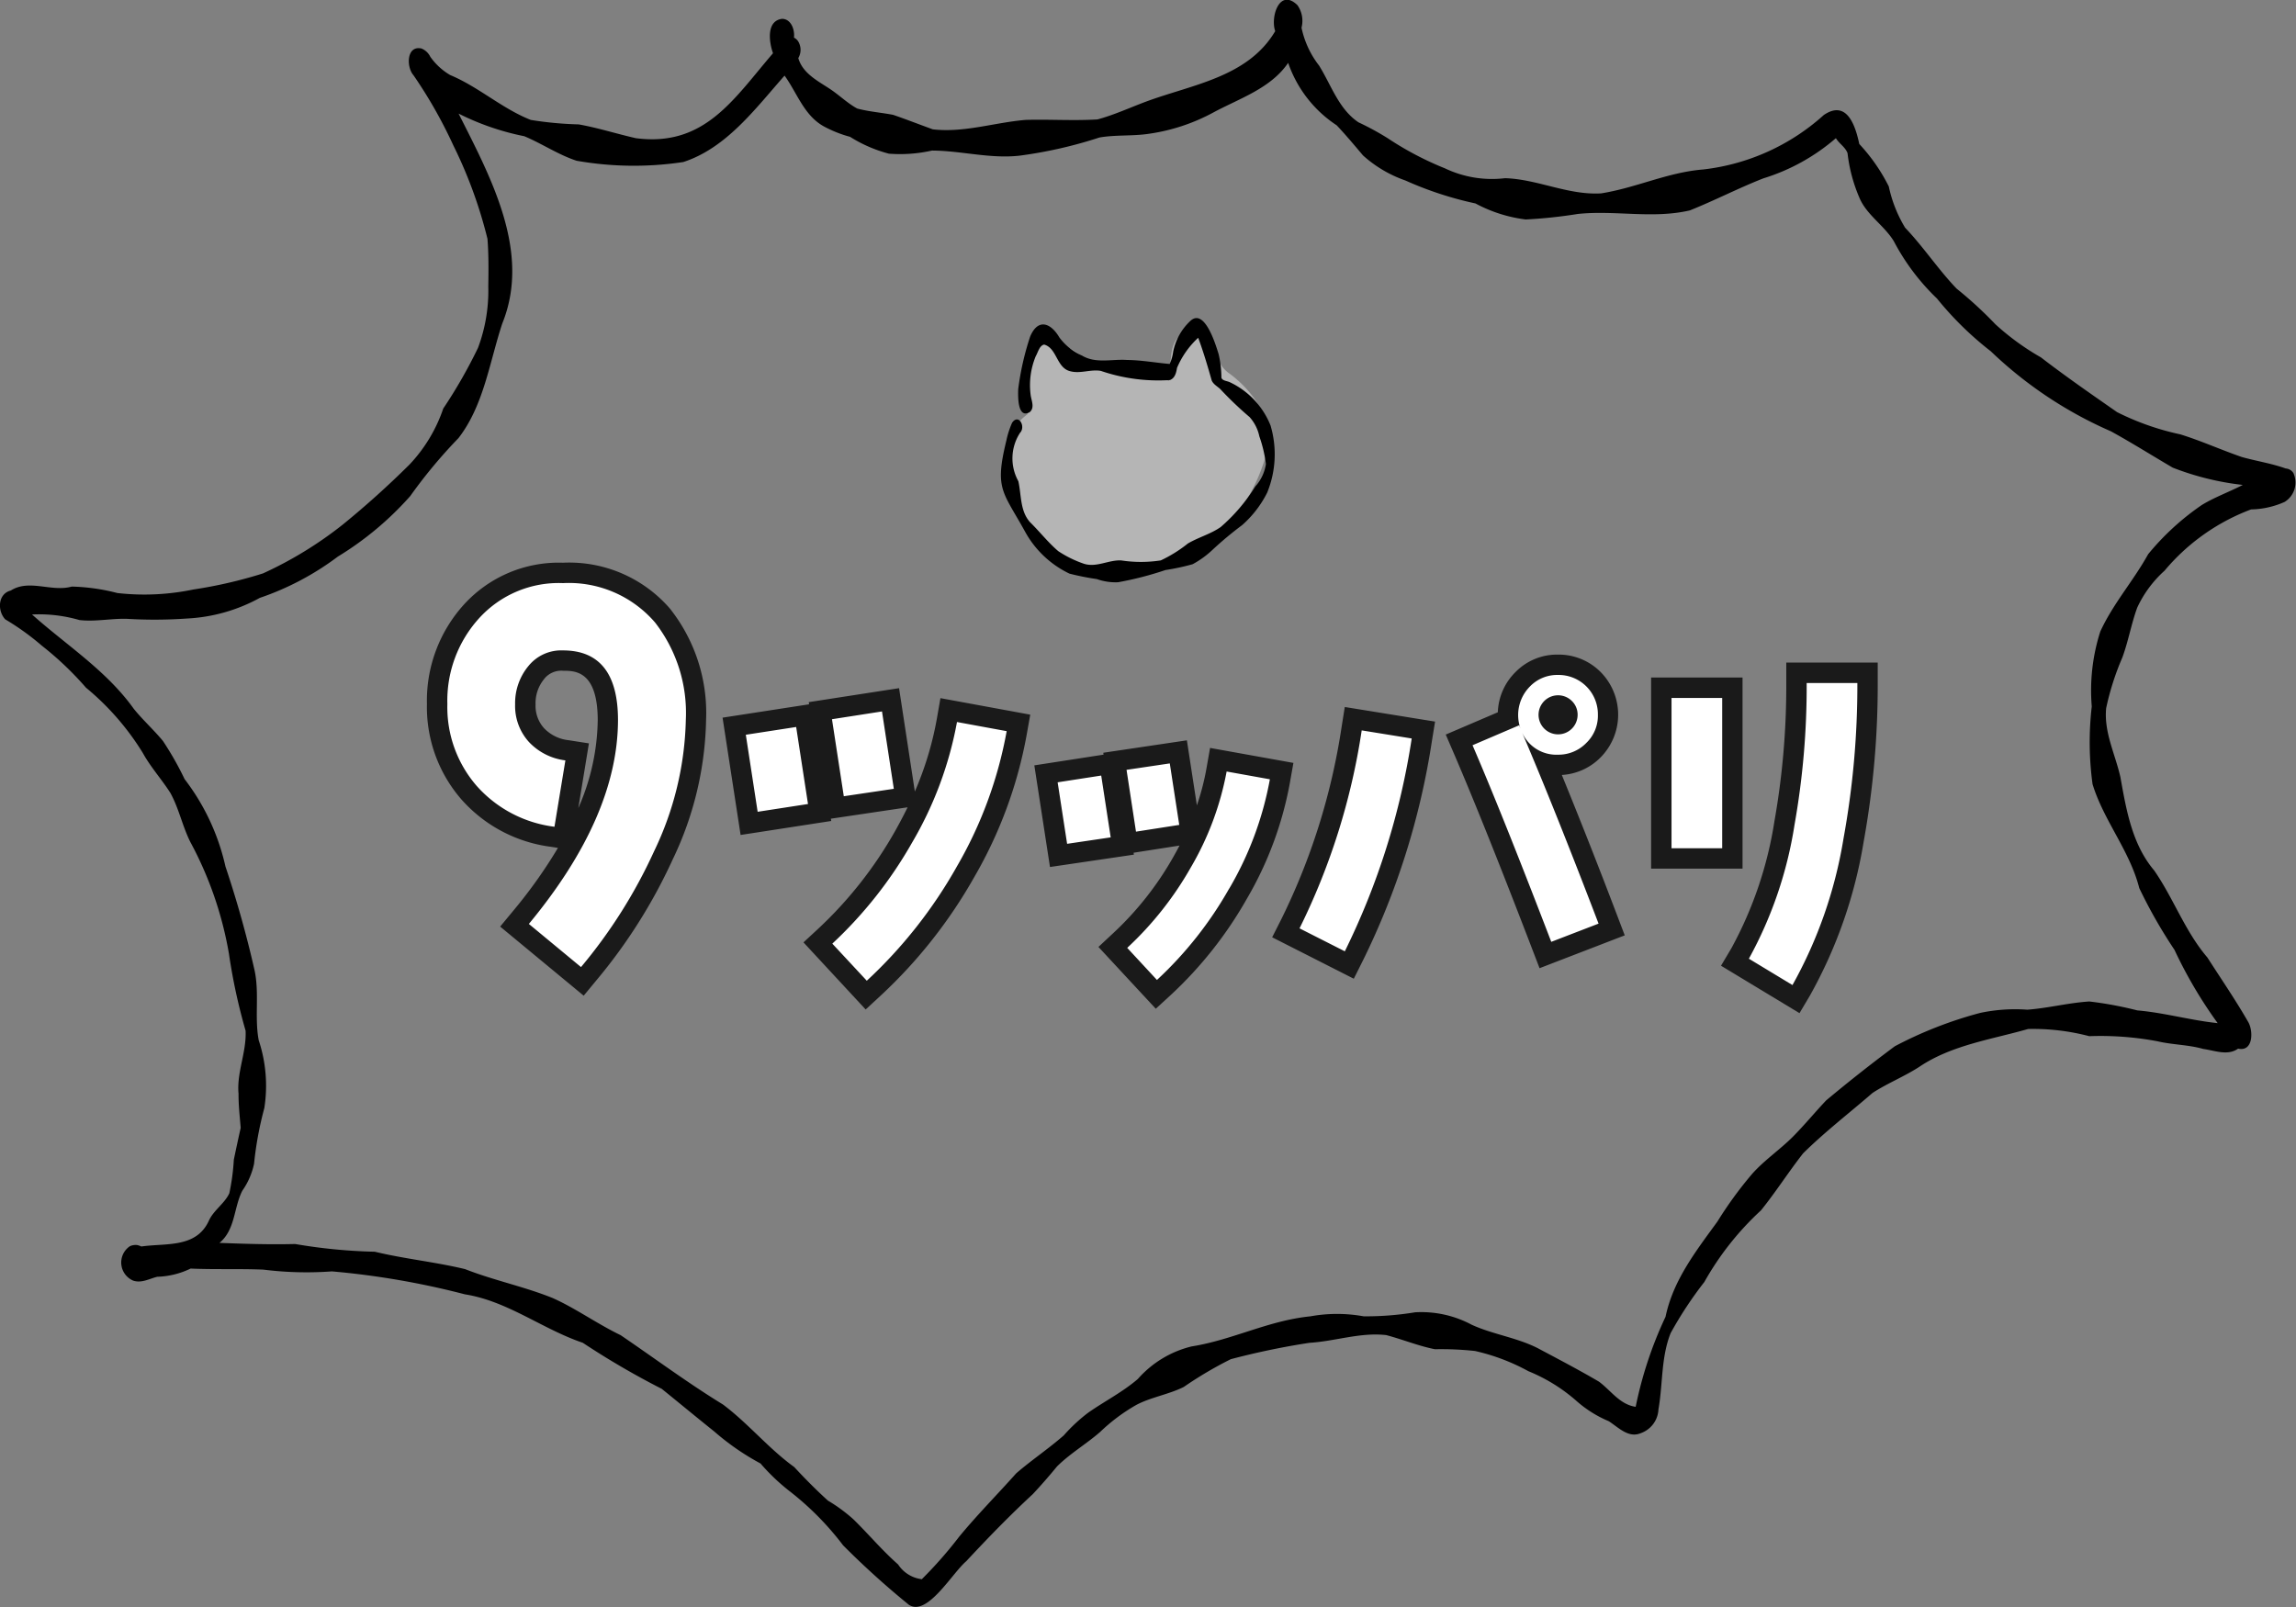 <svg xmlns="http://www.w3.org/2000/svg" width="130" height="91"><rect width="100%" height="100%" fill="#808080" stroke="none"/><defs><clipPath id="a"><path fill="none" d="M0 0h130v91H0z"/></clipPath></defs><g clip-path="url(#a)"><path d="M51.491 90.899a47.551 47.551 0 0 1-3.755-3.392 16.5 16.5 0 0 0-3.039-3.073 11.514 11.514 0 0 1-1.635-1.56 14.181 14.181 0 0 1-2.617-1.81c-1-.8-1.982-1.614-2.977-2.418a45.669 45.669 0 0 1-4.47-2.608c-2.29-.775-4.25-2.36-6.673-2.743a45.75 45.75 0 0 0-7.531-1.3 19.678 19.678 0 0 1-3.884-.1c-1.37-.056-2.747 0-4.117-.06a4.635 4.635 0 0 1-1.889.465c-.45.111-.881.373-1.355.221a1.114 1.114 0 0 1-.2-1.948.76.76 0 0 1 .429-.067 1.145 1.145 0 0 1 .225.079c1.4-.2 3.093.1 3.815-1.441.259-.6.905-.994 1.167-1.574a12.356 12.356 0 0 0 .254-1.9c.126-.6.253-1.2.389-1.8-.052-.645-.127-1.287-.122-1.937-.111-1.2.457-2.351.4-3.566a32.831 32.831 0 0 1-.943-4.358 20.625 20.625 0 0 0-2.185-6.327c-.449-.894-.646-1.9-1.131-2.78-.493-.774-1.121-1.463-1.563-2.268a14.883 14.883 0 0 0-3.214-3.691 18.122 18.122 0 0 0-2.5-2.379 14.524 14.524 0 0 0-2.075-1.493c-.45-.484-.423-1.447.317-1.631 1.047-.666 2.3.1 3.454-.224a11.369 11.369 0 0 1 2.58.366 13.605 13.605 0 0 0 4.3-.2 25.818 25.818 0 0 0 3.943-.911 21.876 21.876 0 0 0 4.537-2.78 51.383 51.383 0 0 0 3.763-3.388 8.652 8.652 0 0 0 1.908-3.168 28.092 28.092 0 0 0 1.969-3.439 9.225 9.225 0 0 0 .581-3.471c.016-.894.022-1.832-.046-2.7a25.836 25.836 0 0 0-1.933-5.292 26.432 26.432 0 0 0-2.256-3.972c-.411-.464-.4-1.694.444-1.517a.95.95 0 0 1 .507.47 3.6 3.6 0 0 0 1.125 1.035c1.616.674 2.936 1.9 4.564 2.542a20.065 20.065 0 0 0 2.714.253c1.089.193 2.153.536 3.236.781 3.9.51 5.541-2.224 7.766-4.811-.224-.618-.393-1.834.511-1.947.521 0 .731.637.675 1.064a.593.593 0 0 1 .231.2.918.918 0 0 1 .015.958c.245.862 1.1 1.29 1.764 1.73.541.351 1 .815 1.569 1.126.669.179 1.363.229 2.035.358.755.259 1.5.551 2.247.821 1.767.206 3.5-.389 5.254-.534 1.355-.04 2.718.057 4.074-.028.952-.257 1.84-.671 2.766-1.015 2.608-.965 5.749-1.375 7.294-3.983C71.92.956 72.449-.7 73.461.293a1.533 1.533 0 0 1 .231 1.274 5.242 5.242 0 0 0 .995 2.147c.692 1.111 1.108 2.458 2.229 3.212a15.608 15.608 0 0 1 1.655.9 17.856 17.856 0 0 0 3.245 1.708 6.176 6.176 0 0 0 3.4.556c1.852.058 3.559.968 5.435.861 2.008-.32 3.763-1.191 5.773-1.353a12.271 12.271 0 0 0 6.841-3.086c1.31-.889 1.791.615 2.008 1.642a10.168 10.168 0 0 1 1.671 2.405 7.509 7.509 0 0 0 .923 2.334c1.059 1.112 1.867 2.356 2.914 3.449a22.783 22.783 0 0 1 2.2 2.021 14.268 14.268 0 0 0 2.576 1.874c1.4 1.079 2.855 2.085 4.311 3.1a14.84 14.84 0 0 0 3.58 1.259c1.185.367 2.313.88 3.488 1.285.825.231 1.677.359 2.482.648a.557.557 0 0 1 .438.264 1.29 1.29 0 0 1-.5 1.629 4.86 4.86 0 0 1-1.9.425 11.778 11.778 0 0 0-4.9 3.471 6.454 6.454 0 0 0-1.547 2.093c-.339.927-.5 1.9-.844 2.828a15.225 15.225 0 0 0-.913 2.857c-.138 1.369.517 2.616.806 3.913.333 1.854.658 3.8 1.91 5.279 1.1 1.585 1.747 3.453 3.016 4.934.784 1.226 1.612 2.427 2.332 3.689.273.529.244 1.66-.594 1.47-.586.421-1.321.107-1.974.018-.845-.243-1.735-.232-2.59-.434a17.413 17.413 0 0 0-3.865-.289 12.5 12.5 0 0 0-3.458-.408c-2.094.6-4.348.912-6.179 2.154-.842.542-1.788.919-2.631 1.467-1.313 1.137-2.695 2.2-3.933 3.422-.824 1.053-1.545 2.186-2.384 3.228a16.464 16.464 0 0 0-3.206 4.054 21.737 21.737 0 0 0-1.911 2.9c-.545 1.365-.437 2.884-.689 4.315a1.5 1.5 0 0 1-1.015 1.353c-.689.287-1.264-.342-1.8-.683a6.623 6.623 0 0 1-1.809-1.131 9.582 9.582 0 0 0-2.74-1.7 11.578 11.578 0 0 0-3.021-1.144 17.722 17.722 0 0 0-2.272-.1c-.931-.184-1.834-.557-2.756-.8-1.471-.168-2.885.349-4.349.437a42.563 42.563 0 0 0-4.452.927 21.879 21.879 0 0 0-2.661 1.571c-.842.423-1.87.583-2.684 1.016a10.32 10.32 0 0 0-2.048 1.529c-.789.689-1.7 1.217-2.448 1.959a31.467 31.467 0 0 1-1.37 1.567c-1.312 1.213-2.551 2.49-3.769 3.8-.781.657-2.18 3.1-3.214 2.485m.724-1.494a23.688 23.688 0 0 0 2.087-2.377c1.024-1.243 2.163-2.392 3.235-3.594.842-.729 1.874-1.426 2.692-2.148A9.434 9.434 0 0 1 61.609 80c.931-.652 1.946-1.165 2.813-1.909a5.928 5.928 0 0 1 3.045-1.846c2.334-.371 4.324-1.461 6.729-1.705a8.446 8.446 0 0 1 3.015 0 17.153 17.153 0 0 0 2.913-.228 6.045 6.045 0 0 1 3.211.708c1.205.548 2.543.721 3.724 1.319 1.165.62 2.338 1.233 3.474 1.9.683.505 1.179 1.295 2.079 1.425a22.425 22.425 0 0 1 1.692-5.1c.43-2.068 1.721-3.718 2.934-5.387a22.149 22.149 0 0 1 1.966-2.7c.691-.779 1.573-1.371 2.309-2.107.657-.662 1.248-1.385 1.888-2.06a87.443 87.443 0 0 1 3.883-3.062 22.855 22.855 0 0 1 4.84-1.891 9.537 9.537 0 0 1 2.661-.181c1.182-.087 2.328-.39 3.513-.465a20.821 20.821 0 0 1 2.718.505c1.536.133 3.018.562 4.549.722a25.41 25.41 0 0 1-2.445-4.15 27.964 27.964 0 0 1-1.995-3.5c-.537-2.115-2.014-3.817-2.644-5.884a17.581 17.581 0 0 1-.045-4.4 10.944 10.944 0 0 1 .483-4.243c.731-1.589 1.873-2.865 2.709-4.377a14.53 14.53 0 0 1 3.038-2.787c.732-.447 1.556-.74 2.32-1.137a15.685 15.685 0 0 1-3.967-.979c-1.165-.681-2.313-1.407-3.5-2.058a23.251 23.251 0 0 1-6.8-4.532 18.448 18.448 0 0 1-3.046-2.986 12.559 12.559 0 0 1-2.448-3.253c-.555-.9-1.539-1.482-1.947-2.459a8.9 8.9 0 0 1-.67-2.523c-.139-.355-.469-.53-.66-.846a11.394 11.394 0 0 1-4.1 2.274c-1.413.552-2.76 1.254-4.17 1.817-2.094.488-4.227-.02-6.337.2a27.31 27.31 0 0 1-2.955.313 8.1 8.1 0 0 1-2.846-.908 19.8 19.8 0 0 1-3.967-1.3 7.051 7.051 0 0 1-2.4-1.419c-.486-.577-.971-1.155-1.489-1.705a6.929 6.929 0 0 1-2.748-3.537c-.976 1.438-2.74 2.008-4.217 2.8a10.861 10.861 0 0 1-3.736 1.226c-.9.126-1.823.045-2.728.2a25.051 25.051 0 0 1-4.523 1.029c-1.673.19-3.3-.281-4.964-.288a8.23 8.23 0 0 1-2.44.176 7.882 7.882 0 0 1-2.2-.955 6.836 6.836 0 0 1-1.5-.6c-1.109-.624-1.5-1.892-2.206-2.865-1.644 1.858-3.288 4.1-5.733 4.893a18.723 18.723 0 0 1-6.041-.072c-1.03-.336-1.966-.974-2.964-1.39a14.551 14.551 0 0 1-3.719-1.281c1.811 3.6 4.123 7.823 2.474 11.886-.721 2.179-1.047 4.646-2.483 6.494a28.394 28.394 0 0 0-2.728 3.279 17.913 17.913 0 0 1-4.1 3.428 15.814 15.814 0 0 1-4.418 2.337 9.533 9.533 0 0 1-4.122 1.169 26.263 26.263 0 0 1-3.412.017c-.893-.023-1.785.173-2.677.07a8.25 8.25 0 0 0-2.687-.316c1.961 1.75 4.218 3.179 5.763 5.343.517.639 1.128 1.187 1.65 1.819a17.516 17.516 0 0 1 1.226 2.16 12.665 12.665 0 0 1 2.314 4.948 60.6 60.6 0 0 1 1.65 5.886c.279 1.308-.012 2.663.234 3.958a8.168 8.168 0 0 1 .317 3.839 19.616 19.616 0 0 0-.581 3.151 4.137 4.137 0 0 1-.665 1.527c-.493.971-.389 2.2-1.292 2.955 1.428.053 2.855.1 4.282.063a30.553 30.553 0 0 0 4.513.437c1.687.407 3.423.578 5.107.984 1.622.637 3.336.984 4.949 1.633 1.287.568 2.505 1.452 3.864 2.109 1.929 1.312 3.8 2.706 5.791 3.925 1.443 1.082 2.575 2.486 4.036 3.542.608.658 1.24 1.294 1.907 1.9a9.1 9.1 0 0 1 1.449 1.065c.857.839 1.622 1.758 2.527 2.553a1.865 1.865 0 0 0 1.352.834"/></g><path d="M37.031 48.213a28.835 28.835 0 0 1-4.134 6.55l-2.953-2.443q5.034-6.079 5.047-11.543c0-2.63-1.047-3.946-3.113-3.946a2.387 2.387 0 0 0-1.96.886 3.294 3.294 0 0 0-.752 2.174 3.035 3.035 0 0 0 .778 2.121 3.4 3.4 0 0 0 2.068 1.047l-.618 3.758a7.05 7.05 0 0 1-4.4-2.309 6.793 6.793 0 0 1-1.664-4.643 6.931 6.931 0 0 1 1.825-4.886 6.085 6.085 0 0 1 4.726-1.959 6.434 6.434 0 0 1 5.207 2.228 8.347 8.347 0 0 1 1.744 5.5 18.021 18.021 0 0 1-1.801 7.465ZM42.898 45.969l-.67-4.362 2.851-.44.67 4.362Zm4.878-.88-.669-4.362 2.832-.44.669 4.381Zm6.39 4a26.6 26.6 0 0 1-5.088 6.447l-1.952-2.1a24.052 24.052 0 0 0 4.515-5.72 20.917 20.917 0 0 0 2.544-6.83l2.813.517a23.607 23.607 0 0 1-2.832 7.685ZM60.42 47.783l-.536-3.483 2.467-.382.537 3.5Zm3.9-.689-.535-3.5 2.449-.364.535 3.482Zm5.281 3.214a21.411 21.411 0 0 1-4.094 5.184l-1.684-1.817a18.982 18.982 0 0 0 3.6-4.553 16.808 16.808 0 0 0 2.029-5.433l2.449.44a18.9 18.9 0 0 1-2.298 6.183ZM76.144 53.87l-2.564-1.3a37.94 37.94 0 0 0 3.52-11.21l2.831.458a41.2 41.2 0 0 1-3.787 12.052Zm11.689-.536c-1.741-4.534-3.214-8.245-4.458-11.133l2.64-1.13.077.192a2.292 2.292 0 0 1 .535-2.391 2.139 2.139 0 0 1 1.588-.651 2.224 2.224 0 0 1 2.258 2.258 2.131 2.131 0 0 1-.651 1.587 2.193 2.193 0 0 1-1.607.67 2.123 2.123 0 0 1-2.046-1.282q1.864 4.362 4.342 10.848Zm1.166-13.64a1.106 1.106 0 1 0 .326.785 1.08 1.08 0 0 0-.326-.785ZM94.642 48.035v-8.513h2.869v8.513Zm9.738-.554a25.349 25.349 0 0 1-2.89 8.3l-2.468-1.492a23.036 23.036 0 0 0 2.583-7.576 44.815 44.815 0 0 0 .689-8.035h2.87a48.344 48.344 0 0 1-.784 8.805Z" fill="#191919"/><path d="m33.049 56.383-4.73-3.913.736-.889a27.675 27.675 0 0 0 2.536-3.567l-.379-.06a8.146 8.146 0 0 1-5.091-2.69 7.969 7.969 0 0 1-1.948-5.4 8.1 8.1 0 0 1 2.129-5.667 7.255 7.255 0 0 1 5.576-2.332 7.545 7.545 0 0 1 6.092 2.642v.005a9.509 9.509 0 0 1 2.009 6.238 19.042 19.042 0 0 1-1.9 7.939 30.2 30.2 0 0 1-4.3 6.81Zm-1.494-4.231 1.175.972a27.119 27.119 0 0 0 3.251-5.39 16.8 16.8 0 0 0 1.7-6.985 7.185 7.185 0 0 0-1.478-4.766 5.274 5.274 0 0 0-4.319-1.811 4.909 4.909 0 0 0-3.876 1.586 5.789 5.789 0 0 0-1.521 4.1 5.651 5.651 0 0 0 1.38 3.884 5.566 5.566 0 0 0 2.594 1.668l.25-1.519a4.264 4.264 0 0 1-1.617-1.112 4.18 4.18 0 0 1-1.076-2.9 4.444 4.444 0 0 1 1.015-2.907 3.558 3.558 0 0 1 2.852-1.307 3.912 3.912 0 0 1 3.237 1.425 5.823 5.823 0 0 1 1.031 3.675 15.166 15.166 0 0 1-1.362 6.084 25.46 25.46 0 0 1-3.236 5.306Zm.323-14.17a1.242 1.242 0 0 0-1.066.462v.005a2.136 2.136 0 0 0-.488 1.439 1.89 1.89 0 0 0 .48 1.347 2.255 2.255 0 0 0 1.39.681l1.15.179-.6 3.666a12.741 12.741 0 0 0 1.1-4.987c-.007-2.791-1.284-2.791-1.966-2.791ZM50.905 38.969l.894 5.853a18.518 18.518 0 0 0 1.249-4.139l.2-1.149 5.085.935-.2 1.127a24.874 24.874 0 0 1-2.967 8.065 27.793 27.793 0 0 1-5.306 6.721l-.846.782-3.521-3.8.848-.785a23.041 23.041 0 0 0 4.3-5.448q.4-.706.748-1.416l-4.344.646.02.129-5.132.792-1.021-6.643 4.9-.756-.019-.123Zm-1.613 4.728-.319-2.092-.551.086.32 2.088Zm6.34-1.378-.545-.1a22.763 22.763 0 0 1-2.446 6.064 25.711 25.711 0 0 1-3.9 5.188l.384.414a25.654 25.654 0 0 0 4.04-5.367 22.975 22.975 0 0 0 2.468-6.199Zm-11.2 2.245-.32-2.081-.57.088.32 2.081ZM67.202 41.923l.566 3.683a14 14 0 0 0 .546-2.112l.2-1.141 4.719.848-.2 1.131a20.113 20.113 0 0 1-2.432 6.556 22.64 22.64 0 0 1-4.315 5.459l-.846.775-3.246-3.5.842-.785a17.927 17.927 0 0 0 3.379-4.278q.194-.34.369-.677l-2.6.406.017.108-4.751.7-.886-5.756 3.92-.607-.016-.107Zm-1.747 3.83-.186-1.209-.167.025.185 1.211Zm5.068-.694-.178-.032a18.45 18.45 0 0 1-1.922 4.672 20.182 20.182 0 0 1-2.992 4.017l.119.129a20.838 20.838 0 0 0 3.051-4.105 18.353 18.353 0 0 0 1.922-4.682Zm-8.952 1.392-.186-1.212-.186.029.186 1.21ZM76.652 55.422l-4.622-2.346.52-1.028a36.962 36.962 0 0 0 3.41-10.871l.182-1.142 5.112.827-.185 1.14a42.56 42.56 0 0 1-3.9 12.389Zm-1.54-3.37.505.256a40.346 40.346 0 0 0 2.976-9.539l-.551-.089a39.316 39.316 0 0 1-2.93 9.373Zm12.058 2.774-.414-1.078c-1.885-4.911-3.3-8.435-4.44-11.09l-.458-1.062 2.949-1.262a3.361 3.361 0 0 1 1-2.276 3.29 3.29 0 0 1 2.4-.99 3.35 3.35 0 0 1 2.424.99 3.438 3.438 0 0 1 0 4.826 3.349 3.349 0 0 1-2.2 1 340.107 340.107 0 0 1 3.154 8.009l.408 1.074Zm-2.282-12.018c.98 2.327 2.147 5.249 3.607 9.033l.527-.2c-1.3-3.4-2.52-6.437-3.624-9.049ZM101.888 57.372l-4.444-2.686.585-.985a22.032 22.032 0 0 0 2.44-7.2 43.867 43.867 0 0 0 .67-7.826v-1.154h5.178v1.154a49.764 49.764 0 0 1-.8 9.01 26.608 26.608 0 0 1-3.033 8.682Zm-1.325-3.5.493.3a26.162 26.162 0 0 0 2.19-6.9 46.972 46.972 0 0 0 .751-7.435h-.562a45.274 45.274 0 0 1-.695 7.088 26.278 26.278 0 0 1-2.18 6.949Zm-1.9-4.685h-5.177V38.366h5.177Zm-2.869-2.308h.566v-6.205h-.561Z" fill="#1a1a1a"/><path d="M37.031 48.213a28.835 28.835 0 0 1-4.134 6.55l-2.953-2.443q5.034-6.079 5.047-11.543c0-2.63-1.047-3.946-3.113-3.946a2.387 2.387 0 0 0-1.96.886 3.294 3.294 0 0 0-.752 2.174 3.035 3.035 0 0 0 .778 2.121 3.4 3.4 0 0 0 2.068 1.047l-.618 3.758a7.05 7.05 0 0 1-4.4-2.309 6.793 6.793 0 0 1-1.664-4.643 6.931 6.931 0 0 1 1.825-4.886 6.085 6.085 0 0 1 4.726-1.959 6.434 6.434 0 0 1 5.207 2.228 8.347 8.347 0 0 1 1.744 5.5 18.021 18.021 0 0 1-1.801 7.465ZM42.898 45.969l-.67-4.362 2.851-.44.67 4.362Zm4.878-.88-.669-4.362 2.832-.44.669 4.381Zm6.39 4a26.6 26.6 0 0 1-5.088 6.447l-1.952-2.1a24.052 24.052 0 0 0 4.515-5.72 20.917 20.917 0 0 0 2.544-6.83l2.813.517a23.607 23.607 0 0 1-2.832 7.685ZM60.42 47.783l-.536-3.483 2.467-.382.537 3.5Zm3.9-.689-.535-3.5 2.449-.364.535 3.482Zm5.281 3.214a21.411 21.411 0 0 1-4.094 5.184l-1.684-1.817a18.982 18.982 0 0 0 3.6-4.553 16.808 16.808 0 0 0 2.029-5.433l2.449.44a18.9 18.9 0 0 1-2.298 6.183ZM76.144 53.87l-2.564-1.3a37.94 37.94 0 0 0 3.52-11.21l2.831.458a41.2 41.2 0 0 1-3.787 12.052Zm11.689-.536c-1.741-4.534-3.214-8.245-4.458-11.133l2.64-1.13.077.192a2.292 2.292 0 0 1 .535-2.391 2.139 2.139 0 0 1 1.588-.651 2.224 2.224 0 0 1 2.258 2.258 2.131 2.131 0 0 1-.651 1.587 2.193 2.193 0 0 1-1.607.67 2.123 2.123 0 0 1-2.046-1.282q1.864 4.362 4.342 10.848Zm1.166-13.64a1.106 1.106 0 1 0 .326.785 1.08 1.08 0 0 0-.326-.785ZM94.642 48.035v-8.513h2.869v8.513Zm9.738-.554a25.349 25.349 0 0 1-2.89 8.3l-2.468-1.492a23.036 23.036 0 0 0 2.583-7.576 44.815 44.815 0 0 0 .689-8.035h2.87a48.344 48.344 0 0 1-.784 8.805Z" fill="#fff"/><path d="M61.572 32.48c-1.484-.142-3.089-1.1-3.227-2.712-1.771-1.591-2.25-4.792-.154-6.321-.966-3.41.486-5.669 3.654-2.777 1.345.568 2.923.527 4.345.892.179-1.012-.15-2.6 1.235-2.8a1.3 1.3 0 0 1 1.448 1.1 1.709 1.709 0 0 0 .651 1.226c1.439 1.034 2.639 2.717 2.192 4.572-.526 1.873-1.588 3.914-3.415 4.774-1.651 1.782-4.399 2.26-6.729 2.046Z" fill="#b5b5b5"/><path d="M63.306 32.971a3.165 3.165 0 0 1-1.2-.179 14.679 14.679 0 0 1-1.553-.309 5.635 5.635 0 0 1-2.5-2.353c-1.269-2.312-1.755-2.4-1.071-5.188a5.029 5.029 0 0 1 .322-1c.371-.544.791.217.449.57a2.657 2.657 0 0 0-.094 2.737c.177.784.09 1.689.665 2.324.543.532 1.013 1.14 1.592 1.635a6.321 6.321 0 0 0 1.457.716c.707.225 1.384-.219 2.1-.19a7.411 7.411 0 0 0 2.25 0 7.62 7.62 0 0 0 1.535-.957c.6-.354 1.287-.533 1.856-.931a9.94 9.94 0 0 0 1.962-2.3 2.417 2.417 0 0 0 .6-1.269 7.46 7.46 0 0 0-.371-1.567 2.351 2.351 0 0 0-.554-1.093 20 20 0 0 1-1.663-1.589c-.167-.154-.383-.263-.48-.48-.23-.808-.47-1.627-.766-2.421a4.933 4.933 0 0 0-1.2 1.707c-.042.27-.119.583-.4.687a10.056 10.056 0 0 1-3.913-.519c-.571-.1-1.144.168-1.709.025-.808-.173-.758-1.31-1.5-1.515-.271.057-.346.44-.475.656a4.286 4.286 0 0 0-.284 2.239c.049.309.231.688-.063.935-.692.383-.66-.9-.647-1.3a15.639 15.639 0 0 1 .676-2.982c.44-1.047 1.163-.789 1.658.053a3.221 3.221 0 0 0 1.278 1.022c.79.473 1.7.185 2.564.25.8.006 1.6.157 2.4.225a2.388 2.388 0 0 0 .2-.7 3.258 3.258 0 0 1 .939-1.706c.818-.833 1.46 1.287 1.632 1.847a5.92 5.92 0 0 1 .158 1.333c.045.178.319.185.467.255a4.587 4.587 0 0 1 2.316 2.456 5.749 5.749 0 0 1-.19 3.8 6.079 6.079 0 0 1-1.417 1.839 20.106 20.106 0 0 0-1.662 1.385 5.259 5.259 0 0 1-1.144.831 12.856 12.856 0 0 1-1.539.33 18.746 18.746 0 0 1-2.681.691Z"/></svg>